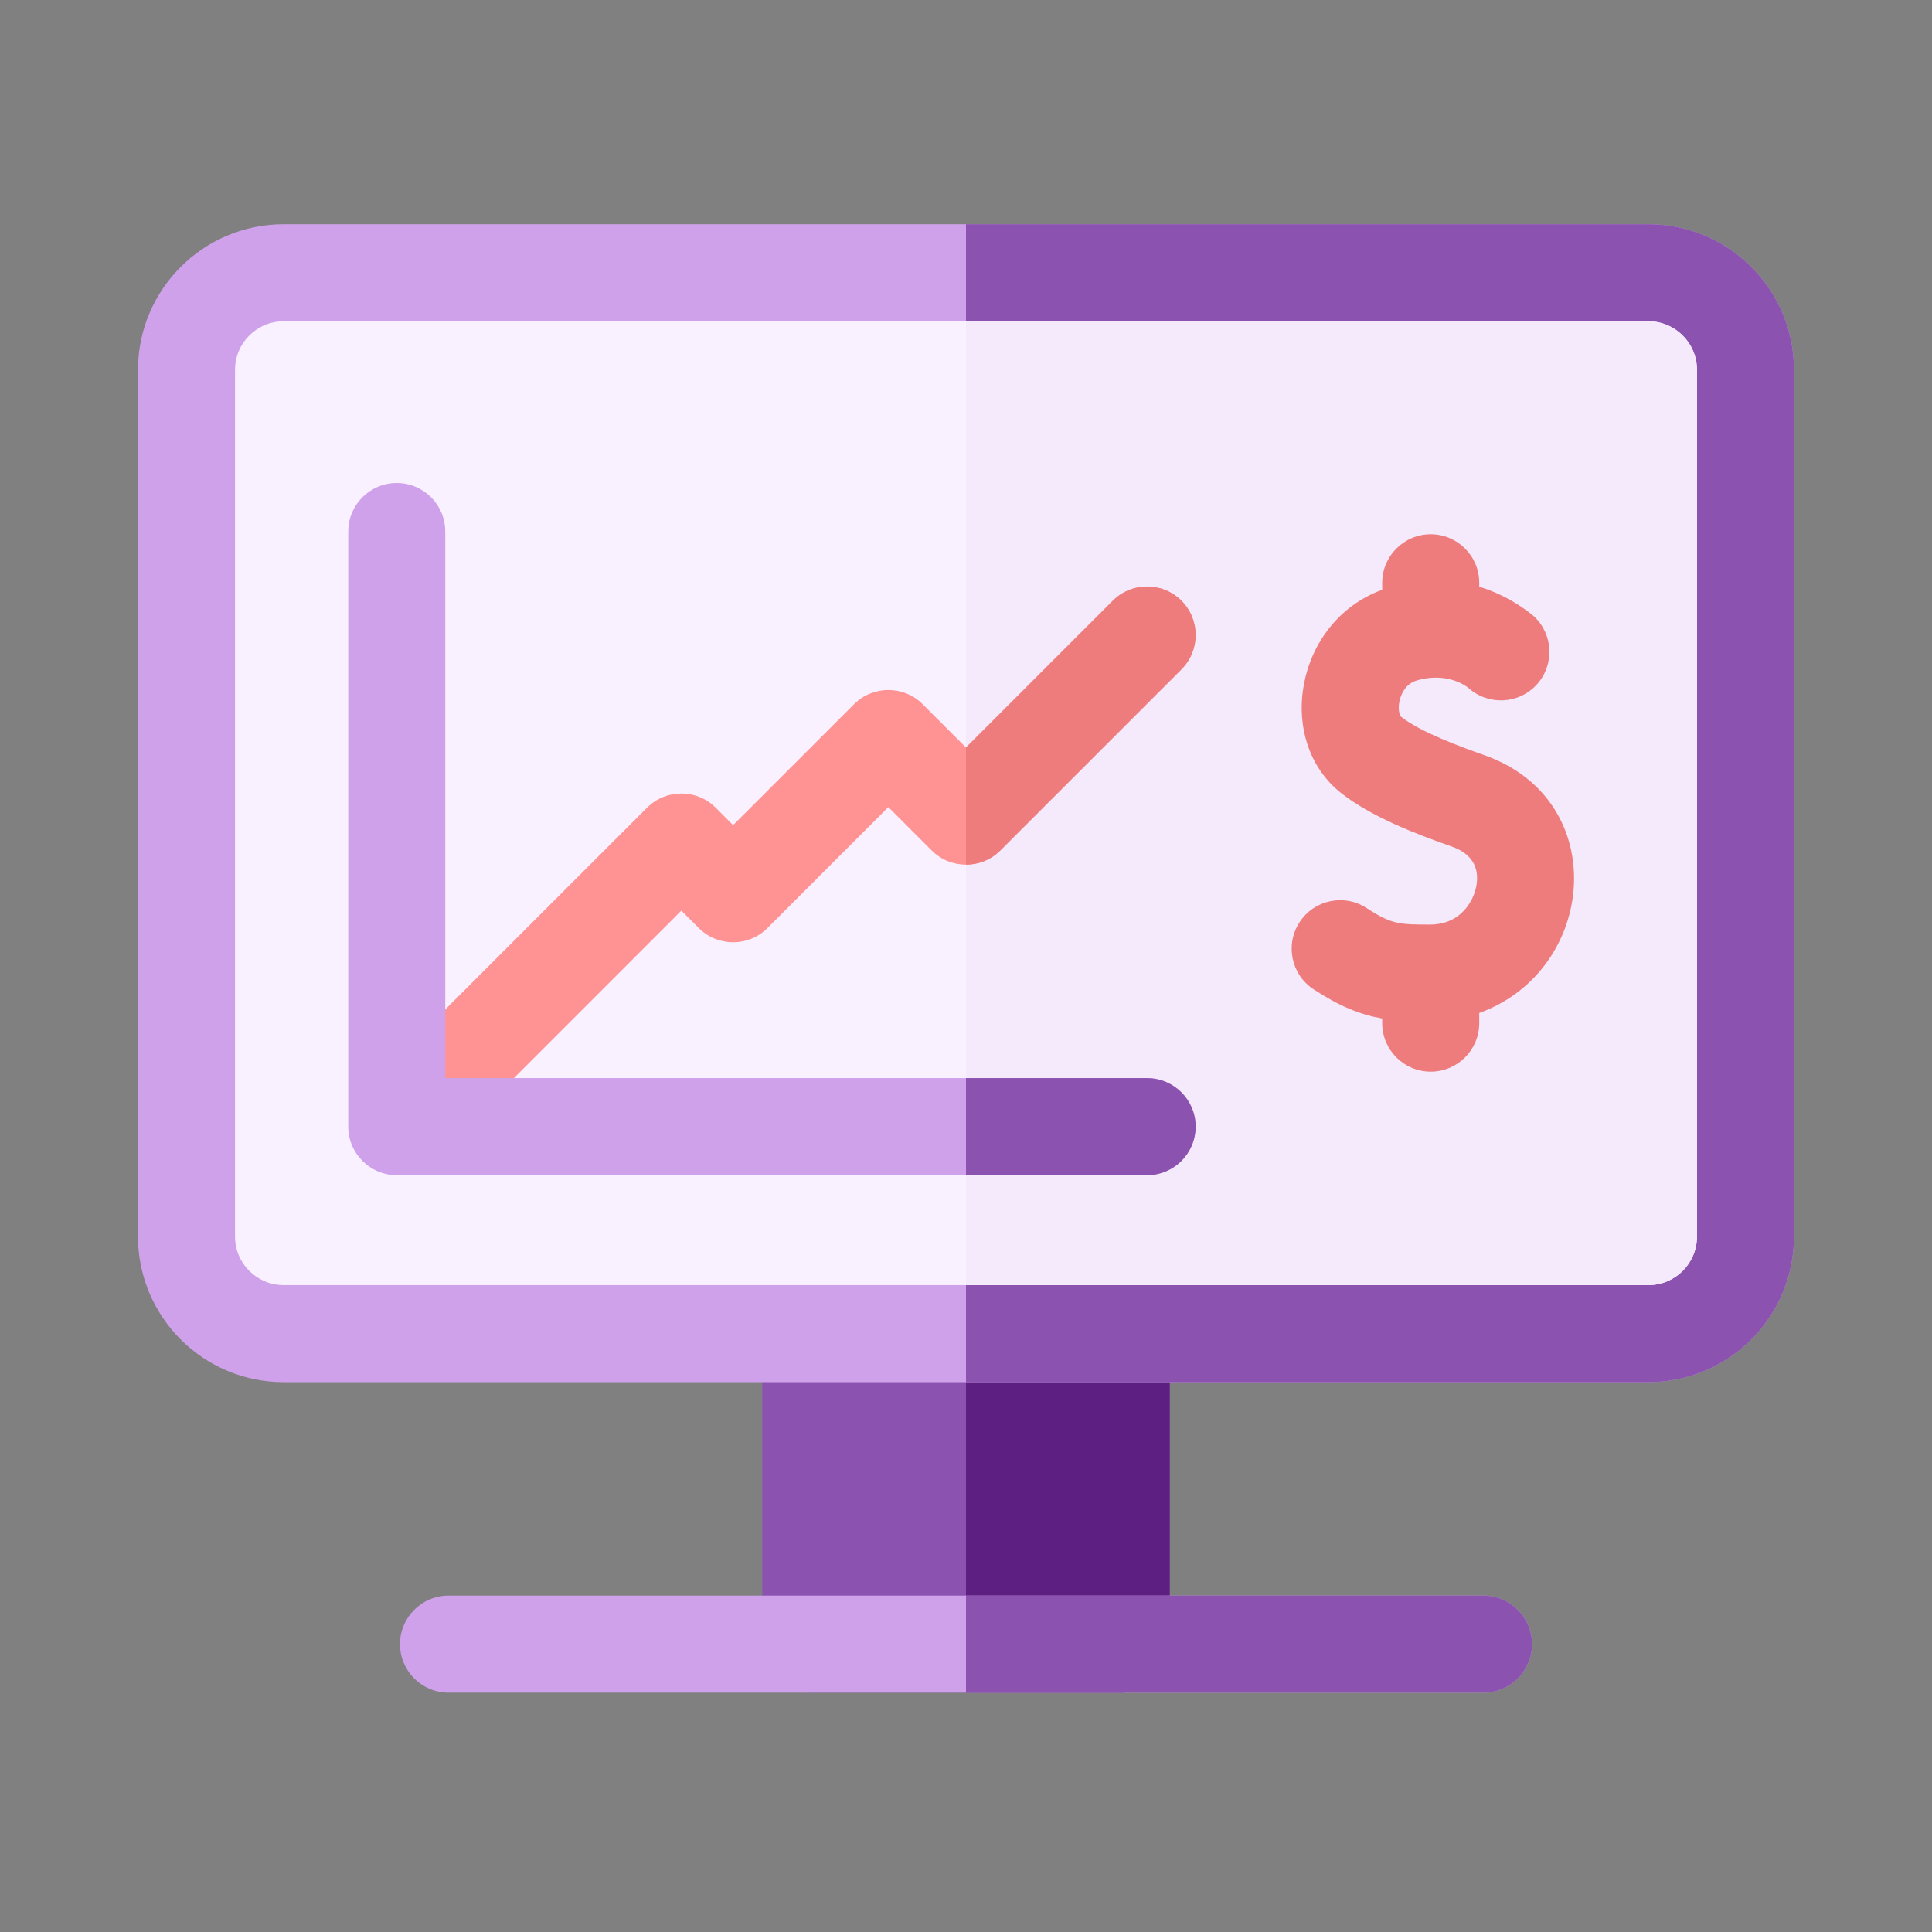 <svg width="112" height="112" viewBox="0 0 112 112" fill="none" xmlns="http://www.w3.org/2000/svg">
<rect x="0" y="0" width="112" height="112" fill="#808080" stroke="none"/>
<path d="M67.812 77.312V95.312C67.812 96.865 66.552 98.125 65 98.125H47C45.447 98.125 44.188 96.865 44.188 95.312V77.312C44.188 75.76 45.447 74.5 47 74.5H65C66.552 74.5 67.812 75.76 67.812 77.312Z" fill="#8B53AF"/>
<path d="M67.812 77.312V95.312C67.812 96.865 66.552 98.125 65 98.125H56V74.5H65C66.552 74.5 67.812 75.76 67.812 77.312Z" fill="#5D2082"/>
<path d="M95.562 13H16.438C11.786 13 8 16.786 8 21.438V71.688C8 76.339 11.786 80.125 16.438 80.125H95.562C100.214 80.125 104 76.339 104 71.688V21.438C104 16.786 100.214 13 95.562 13Z" fill="#CFA1EB"/>
<path d="M104 21.438V71.688C104 76.339 100.214 80.125 95.562 80.125H56V13H95.562C100.214 13 104 16.786 104 21.438Z" fill="#8B53AF"/>
<path d="M98.375 21.438V71.688C98.375 73.238 97.113 74.5 95.562 74.5H16.438C14.887 74.5 13.625 73.238 13.625 71.688V21.438C13.625 19.887 14.887 18.625 16.438 18.625H95.562C97.113 18.625 98.375 19.887 98.375 21.438Z" fill="#F9F1FF"/>
<path d="M98.375 21.438V71.688C98.375 73.238 97.113 74.5 95.562 74.5H56V18.625H95.562C97.113 18.625 98.375 19.887 98.375 21.438Z" fill="#F4EAFB"/>
<path d="M88.812 95.312C88.812 96.865 87.552 98.125 86 98.125H26C24.448 98.125 23.188 96.865 23.188 95.312C23.188 93.76 24.448 92.5 26 92.5H86C87.552 92.5 88.812 93.76 88.812 95.312Z" fill="#CFA1EB"/>
<path d="M88.812 95.312C88.812 96.865 87.552 98.125 86 98.125H56V92.5H86C87.552 92.5 88.812 93.76 88.812 95.312Z" fill="#8B53AF"/>
<path d="M68.489 38.802L57.989 49.302C56.899 50.391 55.115 50.407 54.01 49.302L51.499 46.789L44.489 53.802C43.39 54.898 41.609 54.898 40.51 53.802L39.499 52.789L26.864 65.427C25.774 66.516 23.991 66.532 22.885 65.427C21.788 64.328 21.788 62.547 22.885 61.448L37.51 46.823C38.609 45.726 40.39 45.726 41.489 46.823L42.499 47.835L49.51 40.823C50.609 39.726 52.39 39.726 53.489 40.823L55.999 43.335L64.51 34.823C65.609 33.726 67.39 33.726 68.489 34.823C69.586 35.922 69.586 37.703 68.489 38.802Z" fill="#FF9292"/>
<path d="M68.489 38.802L57.989 49.302C57.44 49.851 56.72 50.125 56 50.125V43.336L64.511 34.823C65.609 33.726 67.391 33.726 68.489 34.823C69.586 35.922 69.586 37.703 68.489 38.802Z" fill="#EE7C7C"/>
<path d="M69.312 65.312C69.312 66.865 68.052 68.125 66.5 68.125H23C21.448 68.125 20.188 66.865 20.188 65.312V30.812C20.188 29.26 21.448 28 23 28C24.552 28 25.812 29.26 25.812 30.812V62.5H66.5C68.052 62.5 69.312 63.76 69.312 65.312Z" fill="#CFA1EB"/>
<path d="M69.312 65.312C69.312 66.865 68.052 68.125 66.5 68.125H56V62.5H66.5C68.052 62.5 69.312 63.76 69.312 65.312Z" fill="#8B53AF"/>
<path d="M85.753 58.724V59.313C85.753 60.865 84.493 62.125 82.94 62.125C81.388 62.125 80.128 60.865 80.128 59.313V59.043C78.83 58.816 77.647 58.33 76.151 57.352C74.852 56.5 74.488 54.758 75.339 53.459C76.19 52.158 77.932 51.794 79.231 52.645C80.678 53.593 81.122 53.598 82.936 53.598C84.735 53.579 85.451 52.165 85.591 51.329C85.719 50.577 85.576 49.578 84.183 49.085C82.063 48.339 79.515 47.362 77.756 45.981C73.884 42.946 75.073 36.031 80.128 34.191V33.785C80.128 32.233 81.388 30.972 82.94 30.972C84.493 30.972 85.753 32.232 85.753 33.785V34.015C87.617 34.565 88.92 35.725 88.92 35.725C90.054 36.775 90.129 38.547 89.083 39.689C88.035 40.833 86.261 40.911 85.115 39.869C84.37 39.316 83.255 39.105 82.119 39.453C81.365 39.68 81.163 40.456 81.12 40.69C81.028 41.174 81.157 41.5 81.227 41.556C82.372 42.453 84.687 43.296 86.058 43.782C93.47 46.403 92.567 56.262 85.753 58.724Z" fill="#EE7C7C"/>
</svg>

